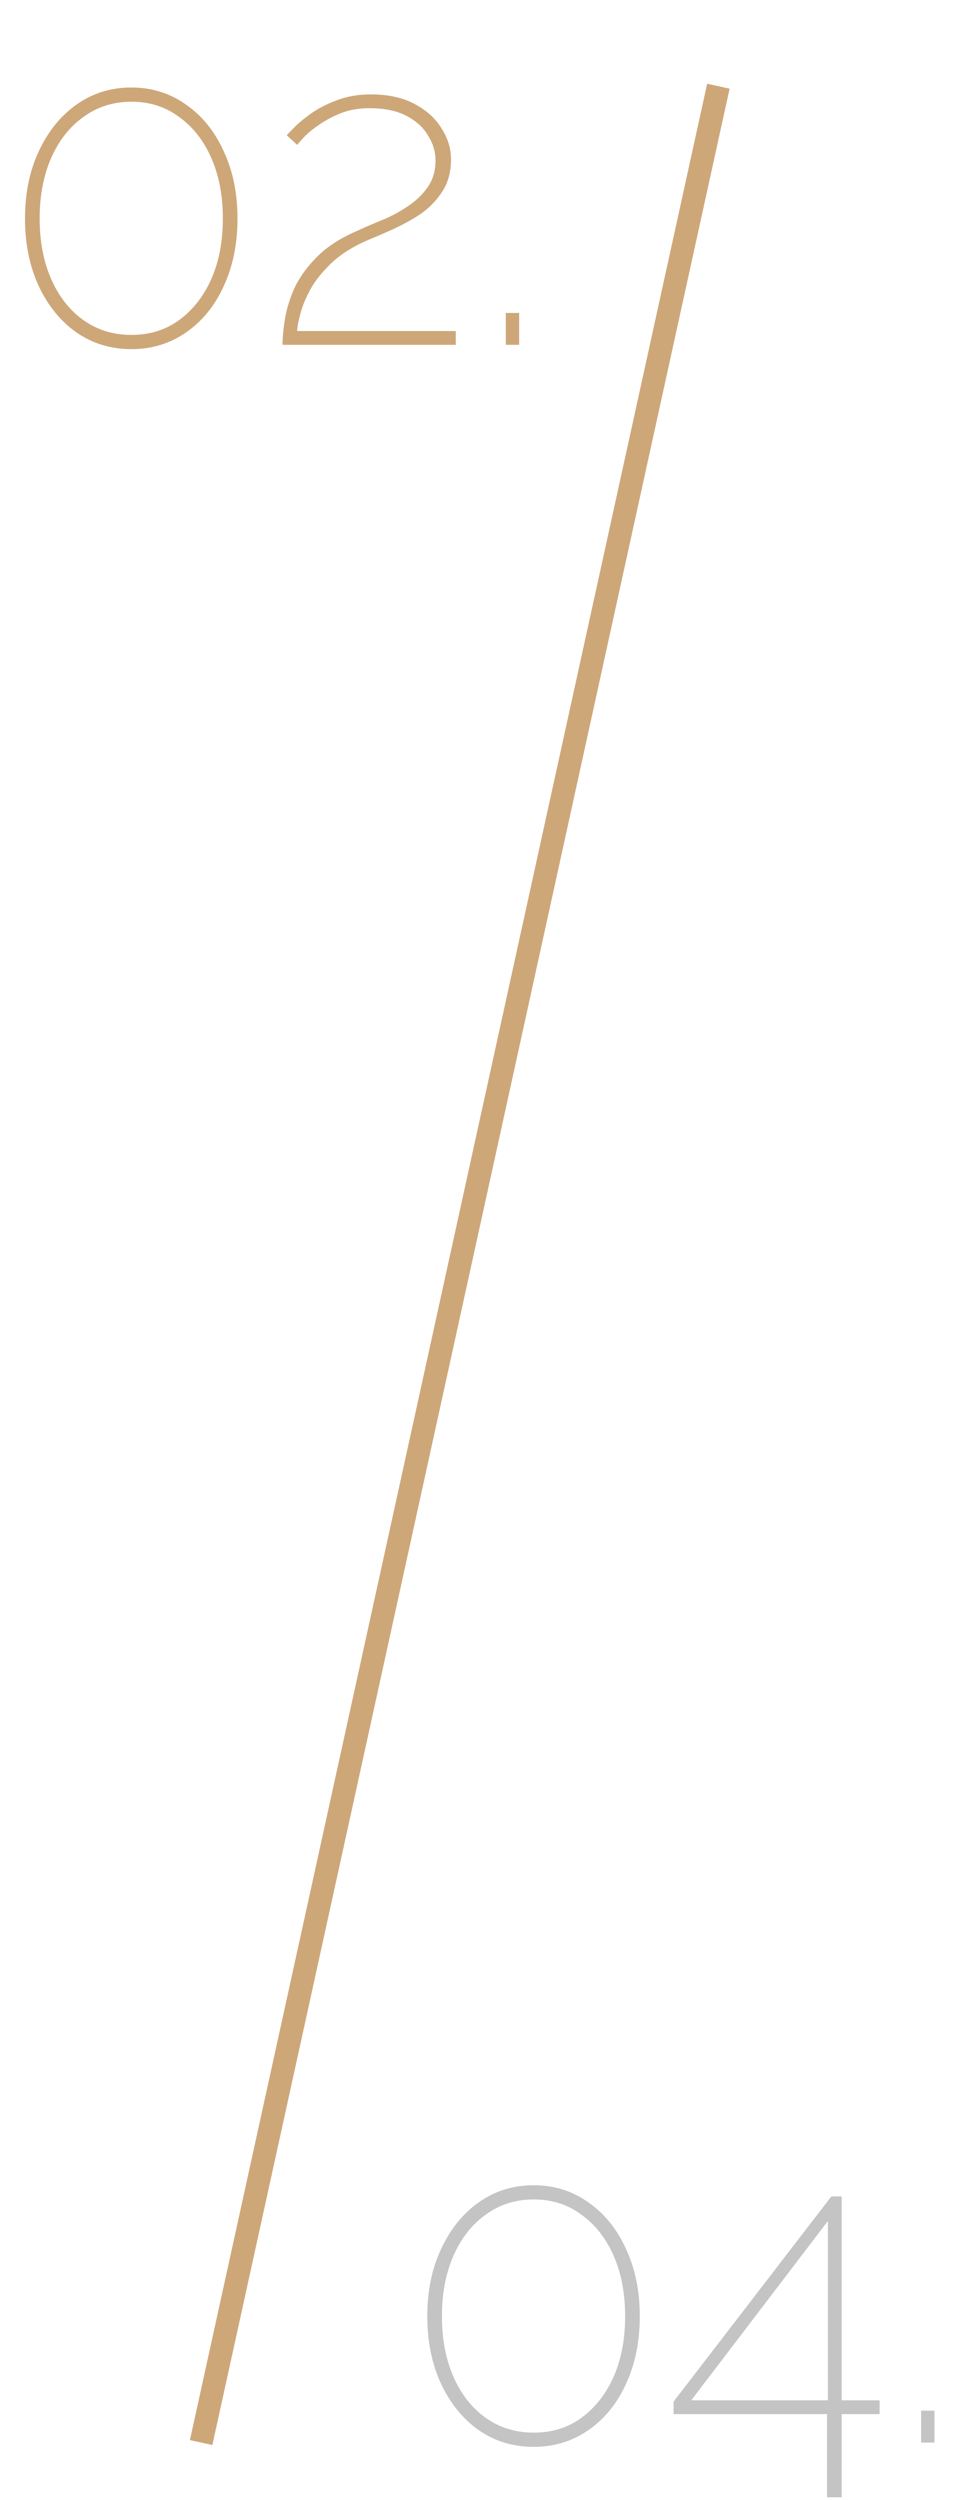 <?xml version="1.0" encoding="UTF-8"?> <svg xmlns="http://www.w3.org/2000/svg" width="34" height="87" viewBox="0 0 34 87" fill="none"> <path d="M8.265 7.605C8.265 8.485 8.105 9.27 7.785 9.96C7.475 10.64 7.04 11.175 6.48 11.565C5.92 11.955 5.285 12.15 4.575 12.15C3.855 12.15 3.215 11.955 2.655 11.565C2.105 11.175 1.67 10.64 1.35 9.96C1.03 9.27 0.87 8.485 0.87 7.605C0.87 6.725 1.03 5.945 1.35 5.265C1.67 4.575 2.105 4.035 2.655 3.645C3.215 3.245 3.855 3.045 4.575 3.045C5.285 3.045 5.92 3.245 6.48 3.645C7.04 4.035 7.475 4.575 7.785 5.265C8.105 5.945 8.265 6.725 8.265 7.605ZM7.755 7.605C7.755 6.805 7.62 6.1 7.35 5.49C7.08 4.88 6.705 4.405 6.225 4.065C5.755 3.715 5.205 3.54 4.575 3.54C3.945 3.54 3.39 3.715 2.91 4.065C2.43 4.405 2.055 4.88 1.785 5.49C1.515 6.1 1.38 6.805 1.38 7.605C1.38 8.405 1.515 9.11 1.785 9.72C2.055 10.33 2.43 10.805 2.91 11.145C3.39 11.485 3.945 11.655 4.575 11.655C5.205 11.655 5.755 11.485 6.225 11.145C6.705 10.795 7.08 10.32 7.35 9.72C7.62 9.11 7.755 8.405 7.755 7.605ZM9.831 12C9.831 11.77 9.856 11.49 9.906 11.16C9.956 10.82 10.061 10.46 10.221 10.08C10.391 9.7 10.646 9.335 10.986 8.985C11.326 8.625 11.791 8.315 12.381 8.055C12.661 7.925 12.961 7.795 13.281 7.665C13.601 7.535 13.901 7.375 14.181 7.185C14.471 6.995 14.706 6.77 14.886 6.51C15.066 6.25 15.156 5.94 15.156 5.58C15.156 5.28 15.071 4.995 14.901 4.725C14.741 4.445 14.491 4.215 14.151 4.035C13.811 3.855 13.381 3.765 12.861 3.765C12.501 3.765 12.176 3.82 11.886 3.93C11.606 4.04 11.356 4.17 11.136 4.32C10.926 4.46 10.751 4.6 10.611 4.74C10.481 4.88 10.391 4.98 10.341 5.04L9.981 4.71C9.991 4.69 10.066 4.61 10.206 4.47C10.346 4.32 10.541 4.155 10.791 3.975C11.051 3.785 11.356 3.625 11.706 3.495C12.066 3.355 12.466 3.285 12.906 3.285C13.506 3.285 14.011 3.395 14.421 3.615C14.841 3.835 15.156 4.12 15.366 4.47C15.586 4.81 15.696 5.17 15.696 5.55C15.696 5.98 15.596 6.35 15.396 6.66C15.196 6.97 14.946 7.23 14.646 7.44C14.346 7.64 14.031 7.815 13.701 7.965C13.371 8.115 13.071 8.245 12.801 8.355C12.291 8.575 11.876 8.835 11.556 9.135C11.246 9.425 11.001 9.725 10.821 10.035C10.651 10.345 10.531 10.63 10.461 10.89C10.391 11.14 10.351 11.35 10.341 11.52H15.861V12H9.831ZM17.602 12L17.602 10.89H18.067L18.067 12H17.602Z" fill="#CEA779"></path> <path d="M22.265 80.605C22.265 81.485 22.105 82.27 21.785 82.96C21.475 83.64 21.04 84.175 20.48 84.565C19.92 84.955 19.285 85.15 18.575 85.15C17.855 85.15 17.215 84.955 16.655 84.565C16.105 84.175 15.67 83.64 15.35 82.96C15.03 82.27 14.87 81.485 14.87 80.605C14.87 79.725 15.03 78.945 15.35 78.265C15.67 77.575 16.105 77.035 16.655 76.645C17.215 76.245 17.855 76.045 18.575 76.045C19.285 76.045 19.92 76.245 20.48 76.645C21.04 77.035 21.475 77.575 21.785 78.265C22.105 78.945 22.265 79.725 22.265 80.605ZM21.755 80.605C21.755 79.805 21.62 79.1 21.35 78.49C21.08 77.88 20.705 77.405 20.225 77.065C19.755 76.715 19.205 76.54 18.575 76.54C17.945 76.54 17.39 76.715 16.91 77.065C16.43 77.405 16.055 77.88 15.785 78.49C15.515 79.1 15.38 79.805 15.38 80.605C15.38 81.405 15.515 82.11 15.785 82.72C16.055 83.33 16.43 83.805 16.91 84.145C17.39 84.485 17.945 84.655 18.575 84.655C19.205 84.655 19.755 84.485 20.225 84.145C20.705 83.795 21.08 83.32 21.35 82.72C21.62 82.11 21.755 81.405 21.755 80.605ZM28.781 86.905V84.01H23.441V83.575L28.931 76.435H29.291V83.53H30.611V84.01H29.291V86.905H28.781ZM24.056 83.53H28.811V77.29L24.056 83.53ZM32.056 85V83.89H32.521V85H32.056Z" fill="#C4C4C4"></path> <path d="M25 3L7 85" stroke="#CEA779" stroke-width="0.8"></path> </svg> 